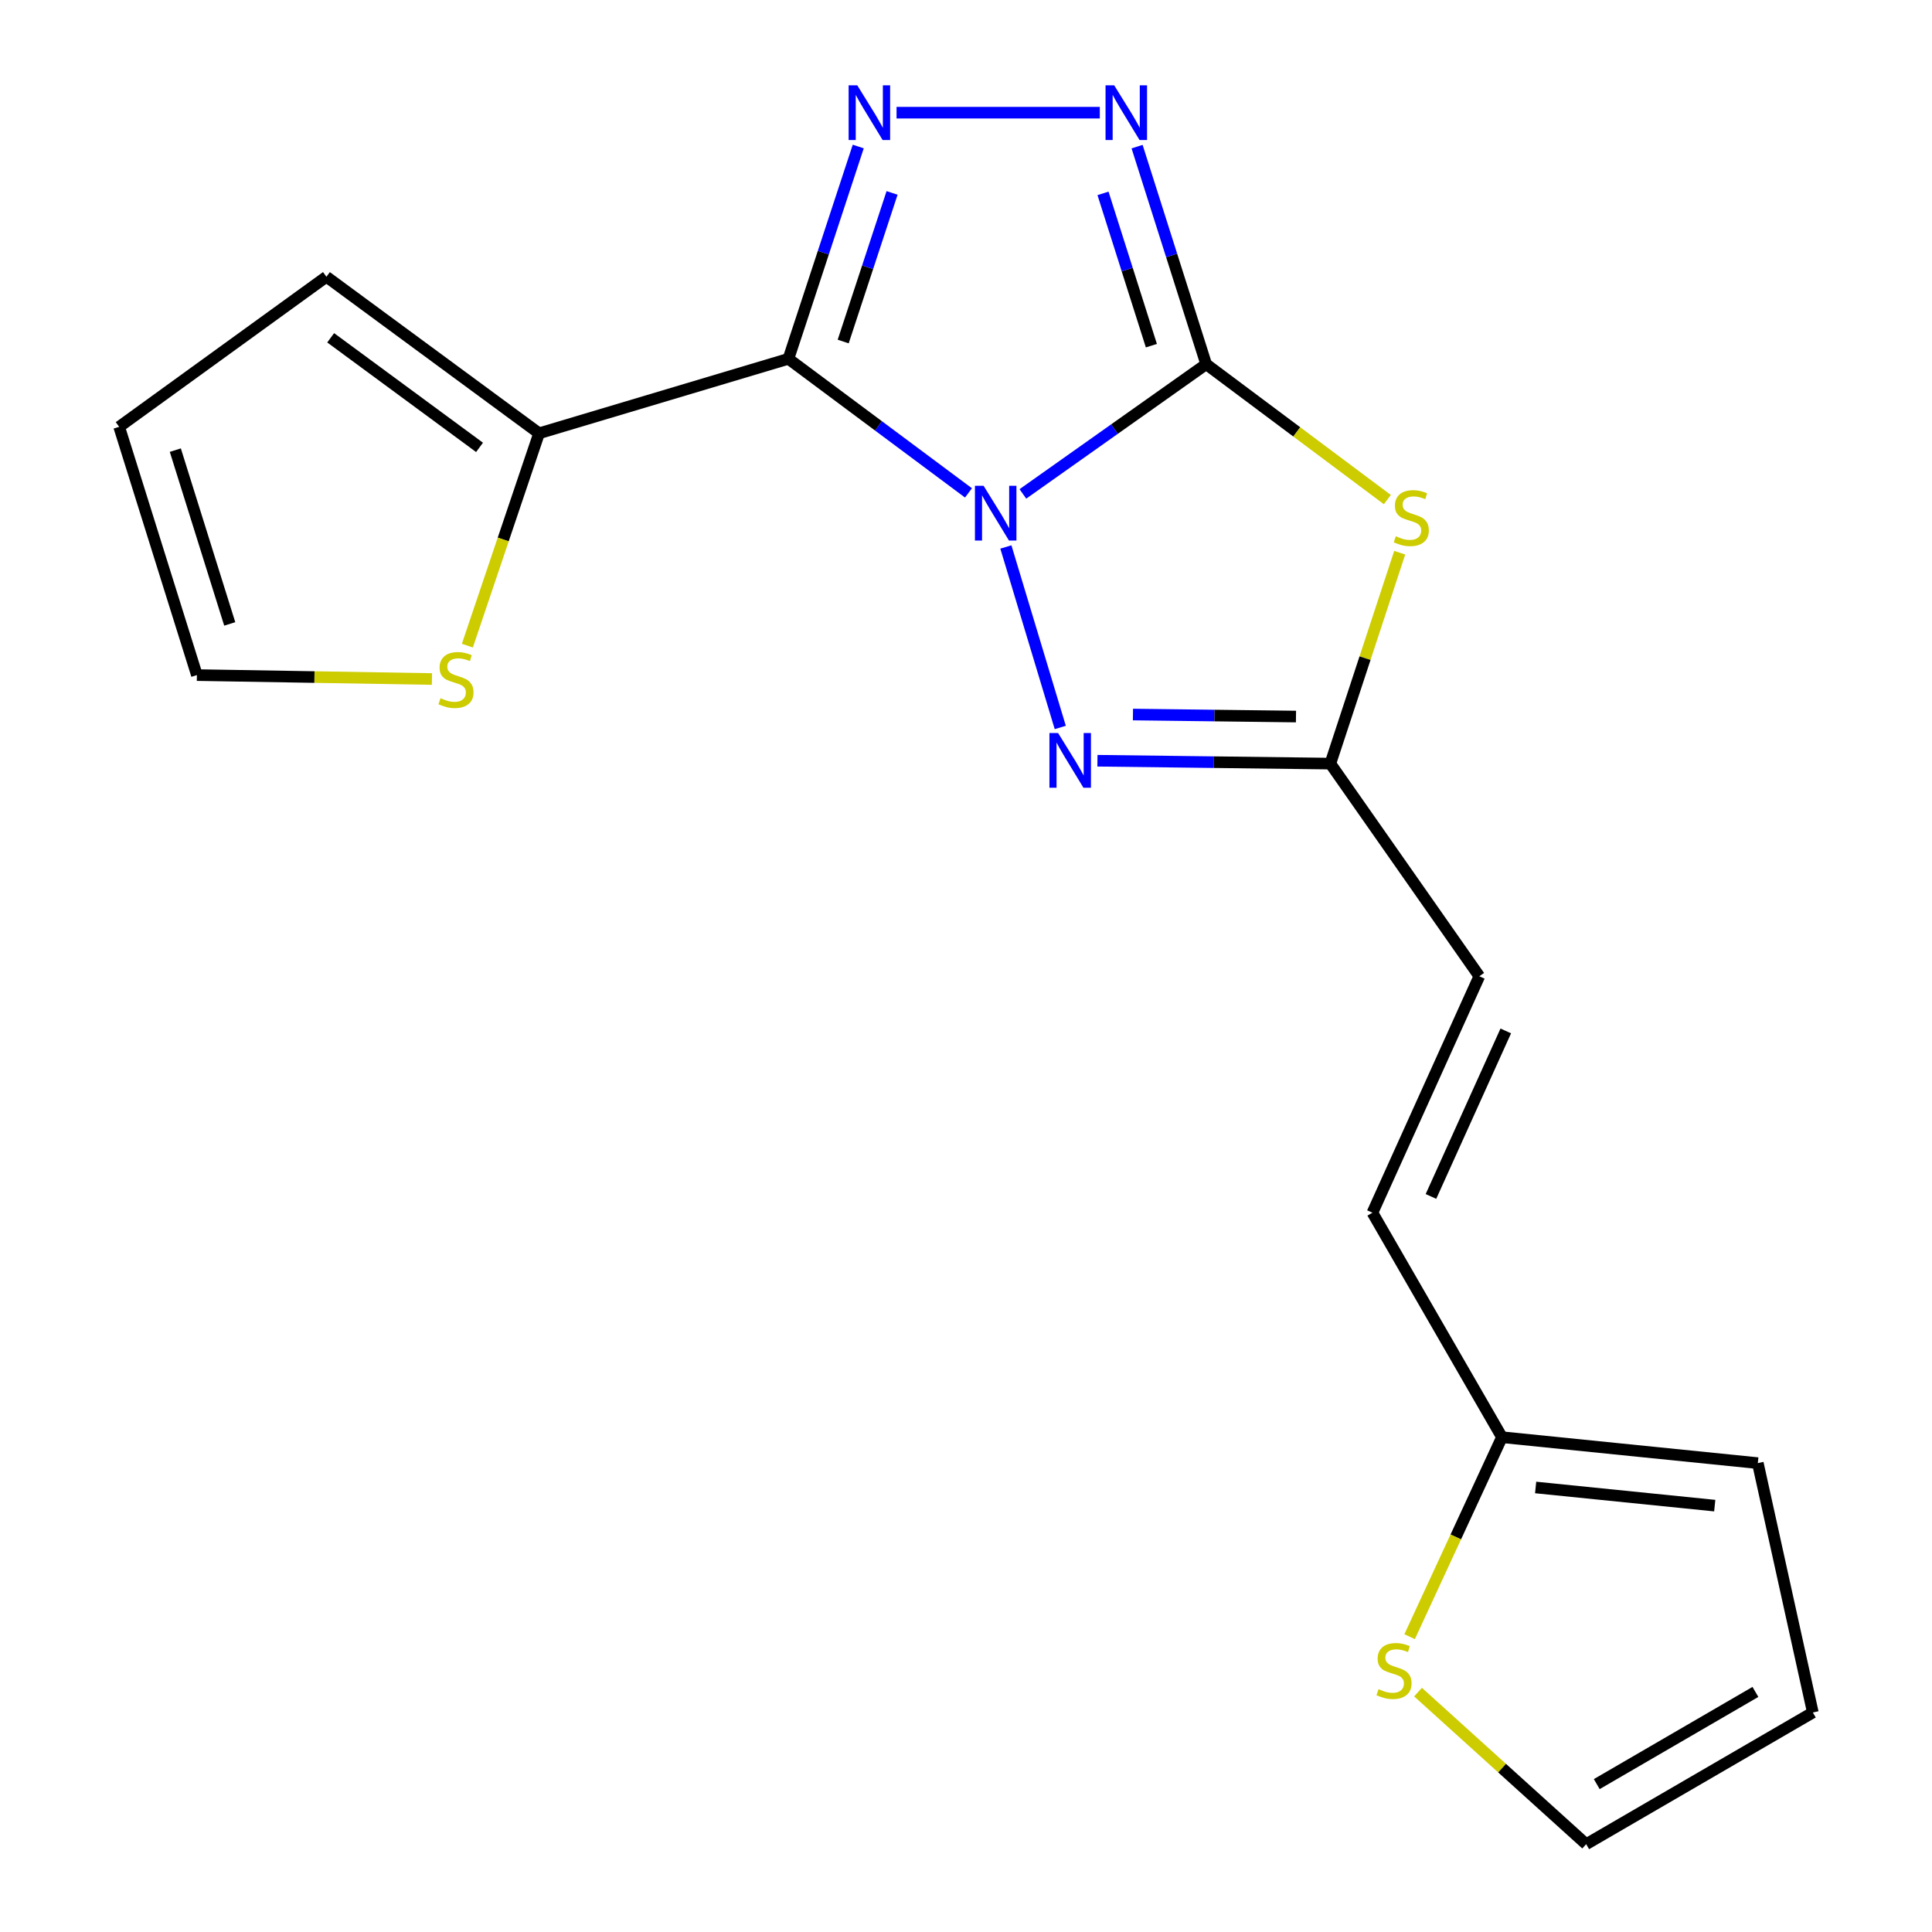 <?xml version='1.0' encoding='iso-8859-1'?>
<svg version='1.1' baseProfile='full'
              xmlns='http://www.w3.org/2000/svg'
                      xmlns:rdkit='http://www.rdkit.org/xml'
                      xmlns:xlink='http://www.w3.org/1999/xlink'
                  xml:space='preserve'
width='1000px' height='1000px' viewBox='0 0 1000 1000'>
<!-- END OF HEADER -->
<rect style='opacity:1.0;fill:#FFFFFF;stroke:none' width='1000' height='1000' x='0' y='0'> </rect>
<path class='bond-0' d='M 529.443,255.65 L 576.881,222.077' style='fill:none;fill-rule:evenodd;stroke:#0000FF;stroke-width:6px;stroke-linecap:butt;stroke-linejoin:miter;stroke-opacity:1' />
<path class='bond-0' d='M 576.881,222.077 L 624.319,188.503' style='fill:none;fill-rule:evenodd;stroke:#000000;stroke-width:6px;stroke-linecap:butt;stroke-linejoin:miter;stroke-opacity:1' />
<path class='bond-1' d='M 501.282,255.124 L 454.685,220.419' style='fill:none;fill-rule:evenodd;stroke:#0000FF;stroke-width:6px;stroke-linecap:butt;stroke-linejoin:miter;stroke-opacity:1' />
<path class='bond-1' d='M 454.685,220.419 L 408.088,185.715' style='fill:none;fill-rule:evenodd;stroke:#000000;stroke-width:6px;stroke-linecap:butt;stroke-linejoin:miter;stroke-opacity:1' />
<path class='bond-4' d='M 520.639,283.114 L 548.791,376.535' style='fill:none;fill-rule:evenodd;stroke:#0000FF;stroke-width:6px;stroke-linecap:butt;stroke-linejoin:miter;stroke-opacity:1' />
<path class='bond-3' d='M 624.319,188.503 L 671.205,223.546' style='fill:none;fill-rule:evenodd;stroke:#000000;stroke-width:6px;stroke-linecap:butt;stroke-linejoin:miter;stroke-opacity:1' />
<path class='bond-3' d='M 671.205,223.546 L 718.091,258.589' style='fill:none;fill-rule:evenodd;stroke:#CCCC00;stroke-width:6px;stroke-linecap:butt;stroke-linejoin:miter;stroke-opacity:1' />
<path class='bond-5' d='M 624.319,188.503 L 606.435,132.201' style='fill:none;fill-rule:evenodd;stroke:#000000;stroke-width:6px;stroke-linecap:butt;stroke-linejoin:miter;stroke-opacity:1' />
<path class='bond-5' d='M 606.435,132.201 L 588.551,75.899' style='fill:none;fill-rule:evenodd;stroke:#0000FF;stroke-width:6px;stroke-linecap:butt;stroke-linejoin:miter;stroke-opacity:1' />
<path class='bond-5' d='M 595.952,178.919 L 583.434,139.508' style='fill:none;fill-rule:evenodd;stroke:#000000;stroke-width:6px;stroke-linecap:butt;stroke-linejoin:miter;stroke-opacity:1' />
<path class='bond-5' d='M 583.434,139.508 L 570.915,100.096' style='fill:none;fill-rule:evenodd;stroke:#0000FF;stroke-width:6px;stroke-linecap:butt;stroke-linejoin:miter;stroke-opacity:1' />
<path class='bond-2' d='M 408.088,185.715 L 426.158,130.776' style='fill:none;fill-rule:evenodd;stroke:#000000;stroke-width:6px;stroke-linecap:butt;stroke-linejoin:miter;stroke-opacity:1' />
<path class='bond-2' d='M 426.158,130.776 L 444.228,75.837' style='fill:none;fill-rule:evenodd;stroke:#0000FF;stroke-width:6px;stroke-linecap:butt;stroke-linejoin:miter;stroke-opacity:1' />
<path class='bond-2' d='M 436.435,176.774 L 449.084,138.317' style='fill:none;fill-rule:evenodd;stroke:#000000;stroke-width:6px;stroke-linecap:butt;stroke-linejoin:miter;stroke-opacity:1' />
<path class='bond-2' d='M 449.084,138.317 L 461.733,99.86' style='fill:none;fill-rule:evenodd;stroke:#0000FF;stroke-width:6px;stroke-linecap:butt;stroke-linejoin:miter;stroke-opacity:1' />
<path class='bond-7' d='M 408.088,185.715 L 279.022,224.276' style='fill:none;fill-rule:evenodd;stroke:#000000;stroke-width:6px;stroke-linecap:butt;stroke-linejoin:miter;stroke-opacity:1' />
<path class='bond-20' d='M 464.053,58.325 L 569.256,58.325' style='fill:none;fill-rule:evenodd;stroke:#0000FF;stroke-width:6px;stroke-linecap:butt;stroke-linejoin:miter;stroke-opacity:1' />
<path class='bond-19' d='M 724.487,286.085 L 706.536,340.664' style='fill:none;fill-rule:evenodd;stroke:#CCCC00;stroke-width:6px;stroke-linecap:butt;stroke-linejoin:miter;stroke-opacity:1' />
<path class='bond-19' d='M 706.536,340.664 L 688.584,395.242' style='fill:none;fill-rule:evenodd;stroke:#000000;stroke-width:6px;stroke-linecap:butt;stroke-linejoin:miter;stroke-opacity:1' />
<path class='bond-6' d='M 568.034,393.754 L 628.309,394.498' style='fill:none;fill-rule:evenodd;stroke:#0000FF;stroke-width:6px;stroke-linecap:butt;stroke-linejoin:miter;stroke-opacity:1' />
<path class='bond-6' d='M 628.309,394.498 L 688.584,395.242' style='fill:none;fill-rule:evenodd;stroke:#000000;stroke-width:6px;stroke-linecap:butt;stroke-linejoin:miter;stroke-opacity:1' />
<path class='bond-6' d='M 586.414,369.844 L 628.607,370.365' style='fill:none;fill-rule:evenodd;stroke:#0000FF;stroke-width:6px;stroke-linecap:butt;stroke-linejoin:miter;stroke-opacity:1' />
<path class='bond-6' d='M 628.607,370.365 L 670.8,370.886' style='fill:none;fill-rule:evenodd;stroke:#000000;stroke-width:6px;stroke-linecap:butt;stroke-linejoin:miter;stroke-opacity:1' />
<path class='bond-9' d='M 688.584,395.242 L 765.694,505.309' style='fill:none;fill-rule:evenodd;stroke:#000000;stroke-width:6px;stroke-linecap:butt;stroke-linejoin:miter;stroke-opacity:1' />
<path class='bond-8' d='M 279.022,224.276 L 260.467,279.23' style='fill:none;fill-rule:evenodd;stroke:#000000;stroke-width:6px;stroke-linecap:butt;stroke-linejoin:miter;stroke-opacity:1' />
<path class='bond-8' d='M 260.467,279.23 L 241.912,334.185' style='fill:none;fill-rule:evenodd;stroke:#CCCC00;stroke-width:6px;stroke-linecap:butt;stroke-linejoin:miter;stroke-opacity:1' />
<path class='bond-13' d='M 279.022,224.276 L 168.955,143.251' style='fill:none;fill-rule:evenodd;stroke:#000000;stroke-width:6px;stroke-linecap:butt;stroke-linejoin:miter;stroke-opacity:1' />
<path class='bond-13' d='M 248.204,231.559 L 171.158,174.841' style='fill:none;fill-rule:evenodd;stroke:#000000;stroke-width:6px;stroke-linecap:butt;stroke-linejoin:miter;stroke-opacity:1' />
<path class='bond-14' d='M 223.576,351.458 L 162.746,350.443' style='fill:none;fill-rule:evenodd;stroke:#CCCC00;stroke-width:6px;stroke-linecap:butt;stroke-linejoin:miter;stroke-opacity:1' />
<path class='bond-14' d='M 162.746,350.443 L 101.915,349.427' style='fill:none;fill-rule:evenodd;stroke:#000000;stroke-width:6px;stroke-linecap:butt;stroke-linejoin:miter;stroke-opacity:1' />
<path class='bond-12' d='M 765.694,505.309 L 710.372,627.697' style='fill:none;fill-rule:evenodd;stroke:#000000;stroke-width:6px;stroke-linecap:butt;stroke-linejoin:miter;stroke-opacity:1' />
<path class='bond-12' d='M 779.388,533.608 L 740.663,619.28' style='fill:none;fill-rule:evenodd;stroke:#000000;stroke-width:6px;stroke-linecap:butt;stroke-linejoin:miter;stroke-opacity:1' />
<path class='bond-10' d='M 777.413,743.892 L 710.372,627.697' style='fill:none;fill-rule:evenodd;stroke:#000000;stroke-width:6px;stroke-linecap:butt;stroke-linejoin:miter;stroke-opacity:1' />
<path class='bond-11' d='M 777.413,743.892 L 753.514,795.519' style='fill:none;fill-rule:evenodd;stroke:#000000;stroke-width:6px;stroke-linecap:butt;stroke-linejoin:miter;stroke-opacity:1' />
<path class='bond-11' d='M 753.514,795.519 L 729.616,847.146' style='fill:none;fill-rule:evenodd;stroke:#CCCC00;stroke-width:6px;stroke-linecap:butt;stroke-linejoin:miter;stroke-opacity:1' />
<path class='bond-16' d='M 777.413,743.892 L 909.844,757.313' style='fill:none;fill-rule:evenodd;stroke:#000000;stroke-width:6px;stroke-linecap:butt;stroke-linejoin:miter;stroke-opacity:1' />
<path class='bond-16' d='M 794.844,769.916 L 887.546,779.311' style='fill:none;fill-rule:evenodd;stroke:#000000;stroke-width:6px;stroke-linecap:butt;stroke-linejoin:miter;stroke-opacity:1' />
<path class='bond-15' d='M 733.974,875.835 L 777.488,915.19' style='fill:none;fill-rule:evenodd;stroke:#CCCC00;stroke-width:6px;stroke-linecap:butt;stroke-linejoin:miter;stroke-opacity:1' />
<path class='bond-15' d='M 777.488,915.19 L 821.002,954.545' style='fill:none;fill-rule:evenodd;stroke:#000000;stroke-width:6px;stroke-linecap:butt;stroke-linejoin:miter;stroke-opacity:1' />
<path class='bond-17' d='M 168.955,143.251 L 61.678,220.924' style='fill:none;fill-rule:evenodd;stroke:#000000;stroke-width:6px;stroke-linecap:butt;stroke-linejoin:miter;stroke-opacity:1' />
<path class='bond-21' d='M 101.915,349.427 L 61.678,220.924' style='fill:none;fill-rule:evenodd;stroke:#000000;stroke-width:6px;stroke-linecap:butt;stroke-linejoin:miter;stroke-opacity:1' />
<path class='bond-21' d='M 118.911,322.94 L 90.745,232.988' style='fill:none;fill-rule:evenodd;stroke:#000000;stroke-width:6px;stroke-linecap:butt;stroke-linejoin:miter;stroke-opacity:1' />
<path class='bond-22' d='M 821.002,954.545 L 938.322,886.379' style='fill:none;fill-rule:evenodd;stroke:#000000;stroke-width:6px;stroke-linecap:butt;stroke-linejoin:miter;stroke-opacity:1' />
<path class='bond-22' d='M 826.475,923.453 L 908.6,875.736' style='fill:none;fill-rule:evenodd;stroke:#000000;stroke-width:6px;stroke-linecap:butt;stroke-linejoin:miter;stroke-opacity:1' />
<path class='bond-18' d='M 909.844,757.313 L 938.322,886.379' style='fill:none;fill-rule:evenodd;stroke:#000000;stroke-width:6px;stroke-linecap:butt;stroke-linejoin:miter;stroke-opacity:1' />
<path  class='atom-0' d='M 509.106 251.453
L 518.386 266.453
Q 519.306 267.933, 520.786 270.613
Q 522.266 273.293, 522.346 273.453
L 522.346 251.453
L 526.106 251.453
L 526.106 279.773
L 522.226 279.773
L 512.266 263.373
Q 511.106 261.453, 509.866 259.253
Q 508.666 257.053, 508.306 256.373
L 508.306 279.773
L 504.626 279.773
L 504.626 251.453
L 509.106 251.453
' fill='#0000FF'/>
<path  class='atom-3' d='M 443.728 44.165
L 453.008 59.165
Q 453.928 60.645, 455.408 63.325
Q 456.888 66.005, 456.968 66.165
L 456.968 44.165
L 460.728 44.165
L 460.728 72.485
L 456.848 72.485
L 446.888 56.085
Q 445.728 54.165, 444.488 51.965
Q 443.288 49.765, 442.928 49.085
L 442.928 72.485
L 439.248 72.485
L 439.248 44.165
L 443.728 44.165
' fill='#0000FF'/>
<path  class='atom-4' d='M 722.484 277.572
Q 722.804 277.692, 724.124 278.252
Q 725.444 278.812, 726.884 279.172
Q 728.364 279.492, 729.804 279.492
Q 732.484 279.492, 734.044 278.212
Q 735.604 276.892, 735.604 274.612
Q 735.604 273.052, 734.804 272.092
Q 734.044 271.132, 732.844 270.612
Q 731.644 270.092, 729.644 269.492
Q 727.124 268.732, 725.604 268.012
Q 724.124 267.292, 723.044 265.772
Q 722.004 264.252, 722.004 261.692
Q 722.004 258.132, 724.404 255.932
Q 726.844 253.732, 731.644 253.732
Q 734.924 253.732, 738.644 255.292
L 737.724 258.372
Q 734.324 256.972, 731.764 256.972
Q 729.004 256.972, 727.484 258.132
Q 725.964 259.252, 726.004 261.212
Q 726.004 262.732, 726.764 263.652
Q 727.564 264.572, 728.684 265.092
Q 729.844 265.612, 731.764 266.212
Q 734.324 267.012, 735.844 267.812
Q 737.364 268.612, 738.444 270.252
Q 739.564 271.852, 739.564 274.612
Q 739.564 278.532, 736.924 280.652
Q 734.324 282.732, 729.964 282.732
Q 727.444 282.732, 725.524 282.172
Q 723.644 281.652, 721.404 280.732
L 722.484 277.572
' fill='#CCCC00'/>
<path  class='atom-5' d='M 547.667 379.42
L 556.947 394.42
Q 557.867 395.9, 559.347 398.58
Q 560.827 401.26, 560.907 401.42
L 560.907 379.42
L 564.667 379.42
L 564.667 407.74
L 560.787 407.74
L 550.827 391.34
Q 549.667 389.42, 548.427 387.22
Q 547.227 385.02, 546.867 384.34
L 546.867 407.74
L 543.187 407.74
L 543.187 379.42
L 547.667 379.42
' fill='#0000FF'/>
<path  class='atom-6' d='M 576.709 44.165
L 585.989 59.165
Q 586.909 60.645, 588.389 63.325
Q 589.869 66.005, 589.949 66.165
L 589.949 44.165
L 593.709 44.165
L 593.709 72.485
L 589.829 72.485
L 579.869 56.085
Q 578.709 54.165, 577.469 51.965
Q 576.269 49.765, 575.909 49.085
L 575.909 72.485
L 572.229 72.485
L 572.229 44.165
L 576.709 44.165
' fill='#0000FF'/>
<path  class='atom-9' d='M 228.009 361.386
Q 228.329 361.506, 229.649 362.066
Q 230.969 362.626, 232.409 362.986
Q 233.889 363.306, 235.329 363.306
Q 238.009 363.306, 239.569 362.026
Q 241.129 360.706, 241.129 358.426
Q 241.129 356.866, 240.329 355.906
Q 239.569 354.946, 238.369 354.426
Q 237.169 353.906, 235.169 353.306
Q 232.649 352.546, 231.129 351.826
Q 229.649 351.106, 228.569 349.586
Q 227.529 348.066, 227.529 345.506
Q 227.529 341.946, 229.929 339.746
Q 232.369 337.546, 237.169 337.546
Q 240.449 337.546, 244.169 339.106
L 243.249 342.186
Q 239.849 340.786, 237.289 340.786
Q 234.529 340.786, 233.009 341.946
Q 231.489 343.066, 231.529 345.026
Q 231.529 346.546, 232.289 347.466
Q 233.089 348.386, 234.209 348.906
Q 235.369 349.426, 237.289 350.026
Q 239.849 350.826, 241.369 351.626
Q 242.889 352.426, 243.969 354.066
Q 245.089 355.666, 245.089 358.426
Q 245.089 362.346, 242.449 364.466
Q 239.849 366.546, 235.489 366.546
Q 232.969 366.546, 231.049 365.986
Q 229.169 365.466, 226.929 364.546
L 228.009 361.386
' fill='#CCCC00'/>
<path  class='atom-12' d='M 713.541 874.311
Q 713.861 874.431, 715.181 874.991
Q 716.501 875.551, 717.941 875.911
Q 719.421 876.231, 720.861 876.231
Q 723.541 876.231, 725.101 874.951
Q 726.661 873.631, 726.661 871.351
Q 726.661 869.791, 725.861 868.831
Q 725.101 867.871, 723.901 867.351
Q 722.701 866.831, 720.701 866.231
Q 718.181 865.471, 716.661 864.751
Q 715.181 864.031, 714.101 862.511
Q 713.061 860.991, 713.061 858.431
Q 713.061 854.871, 715.461 852.671
Q 717.901 850.471, 722.701 850.471
Q 725.981 850.471, 729.701 852.031
L 728.781 855.111
Q 725.381 853.711, 722.821 853.711
Q 720.061 853.711, 718.541 854.871
Q 717.021 855.991, 717.061 857.951
Q 717.061 859.471, 717.821 860.391
Q 718.621 861.311, 719.741 861.831
Q 720.901 862.351, 722.821 862.951
Q 725.381 863.751, 726.901 864.551
Q 728.421 865.351, 729.501 866.991
Q 730.621 868.591, 730.621 871.351
Q 730.621 875.271, 727.981 877.391
Q 725.381 879.471, 721.021 879.471
Q 718.501 879.471, 716.581 878.911
Q 714.701 878.391, 712.461 877.471
L 713.541 874.311
' fill='#CCCC00'/>
</svg>
